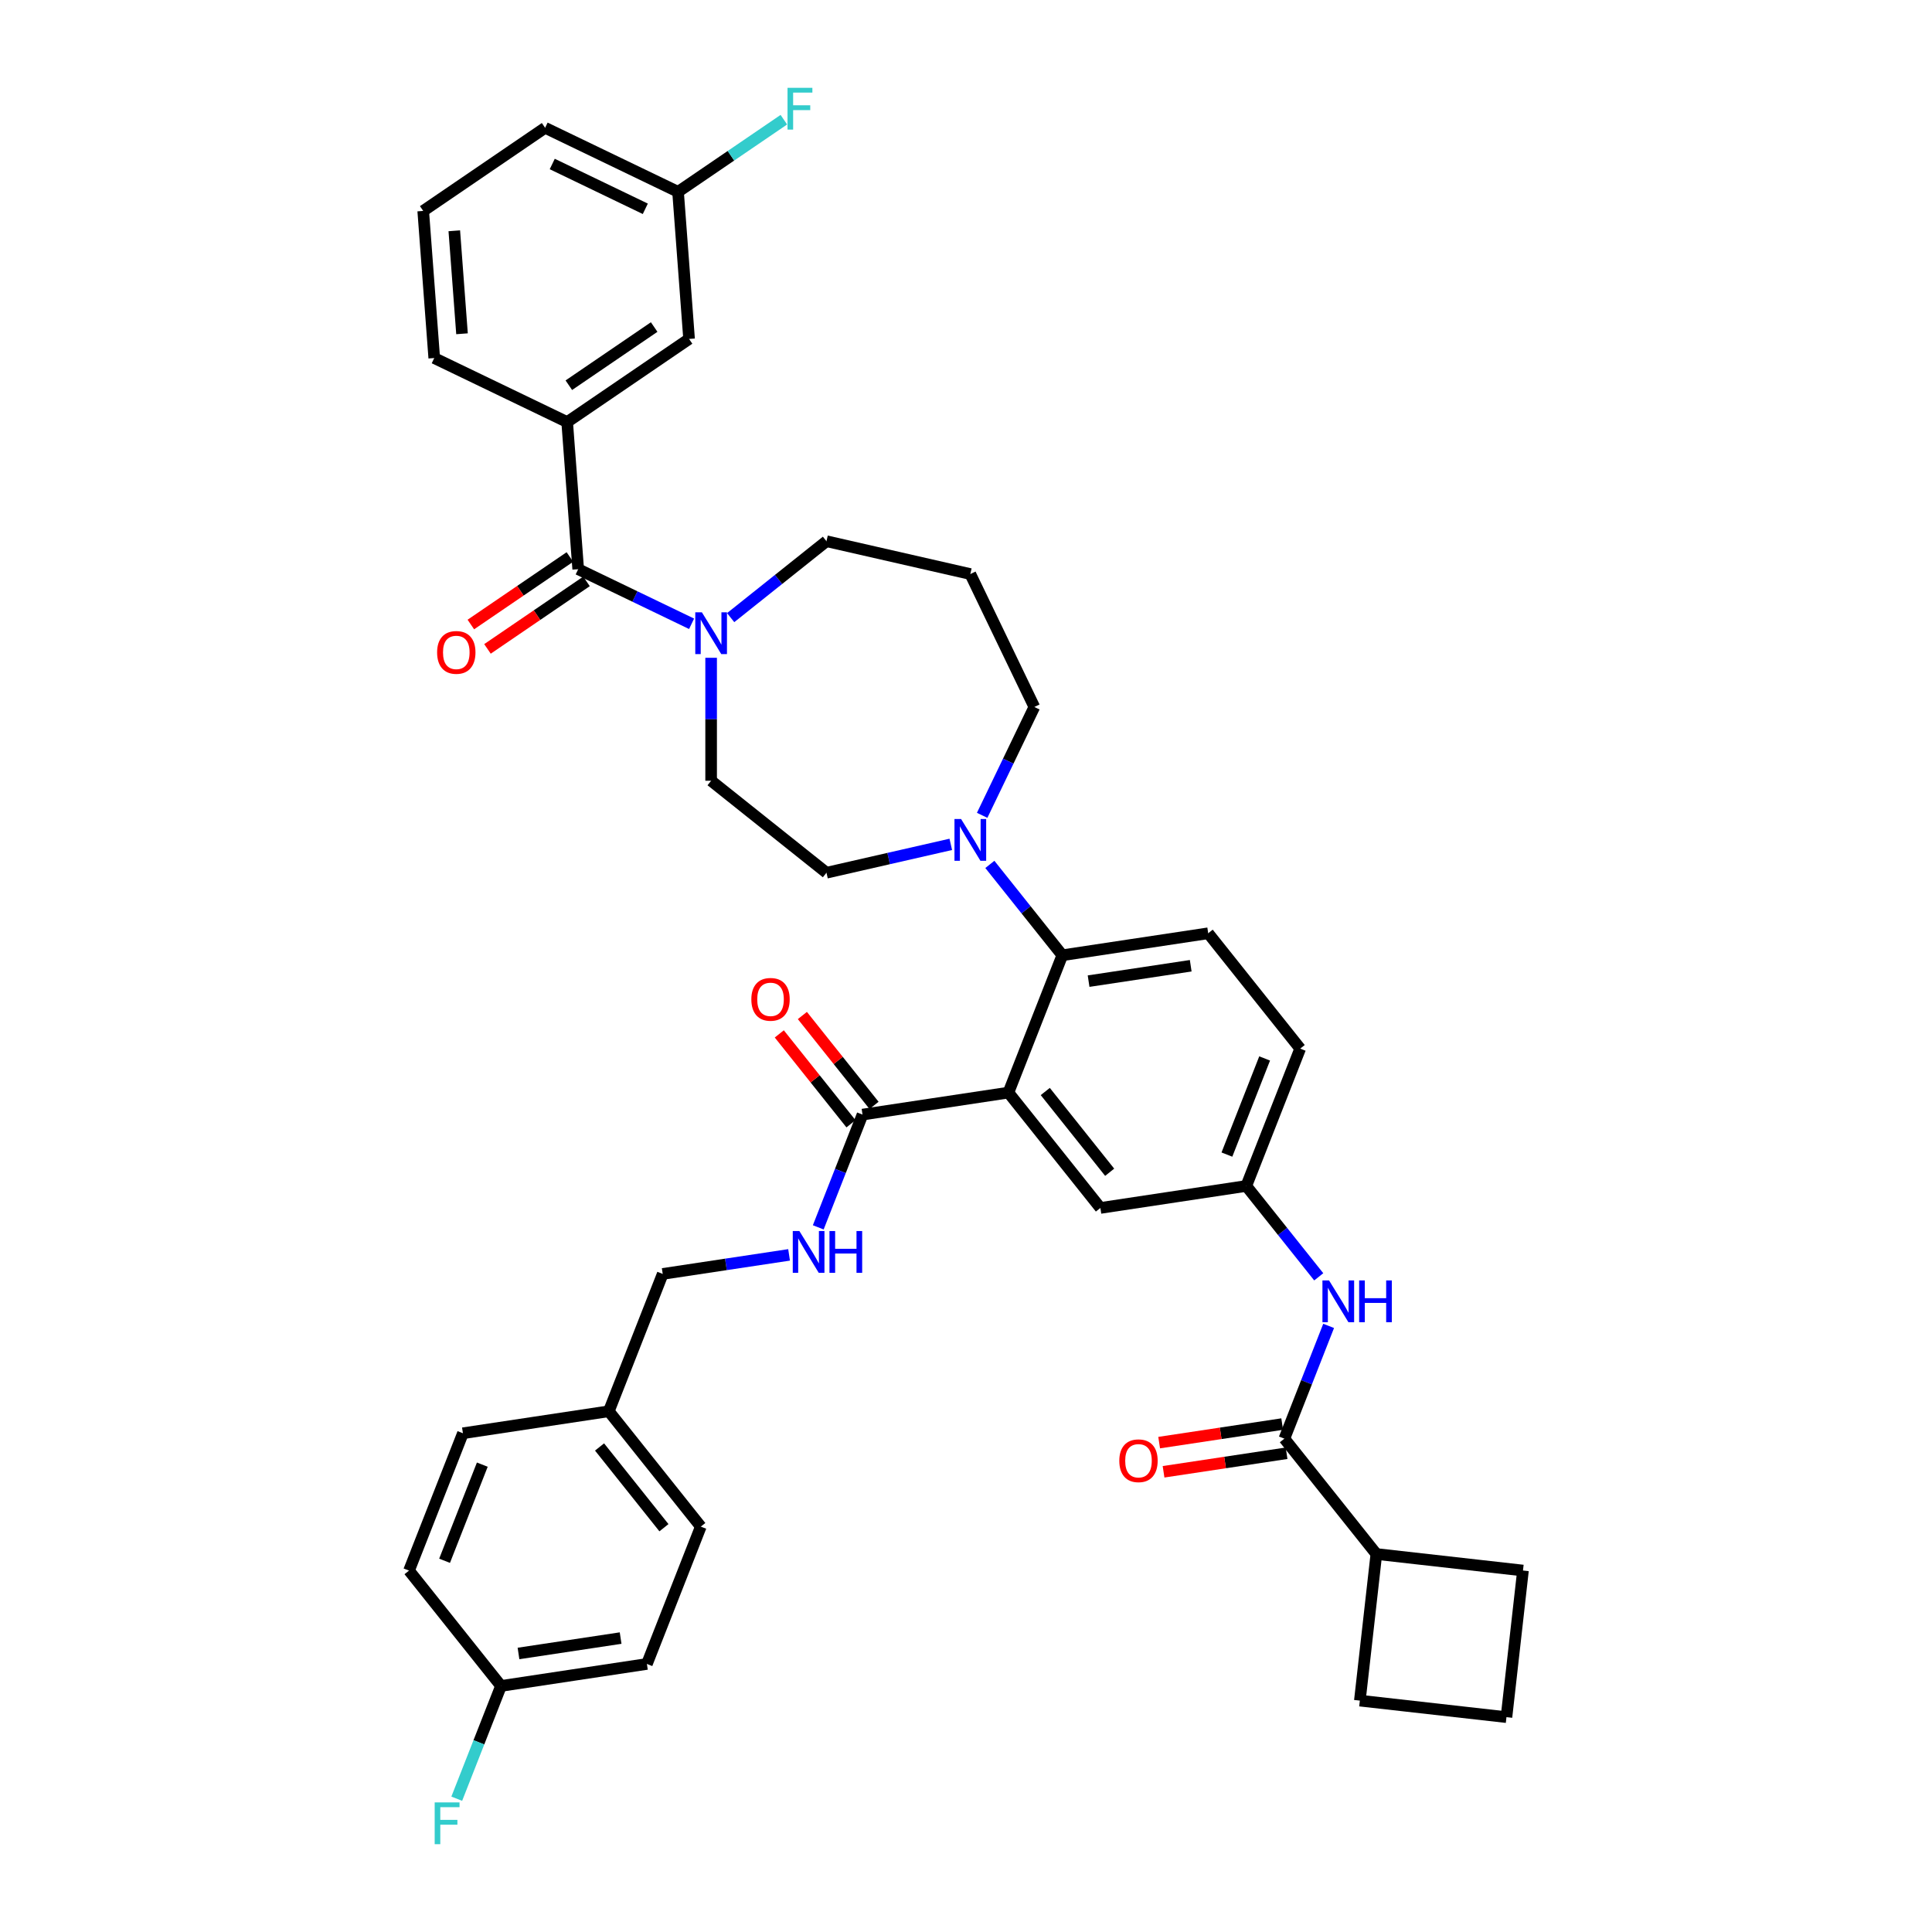 <?xml version='1.0' encoding='iso-8859-1'?>
<svg version='1.1' baseProfile='full'
              xmlns='http://www.w3.org/2000/svg'
                      xmlns:rdkit='http://www.rdkit.org/xml'
                      xmlns:xlink='http://www.w3.org/1999/xlink'
                  xml:space='preserve'
width='1000px' height='1000px' viewBox='0 0 1000 1000'>
<!-- END OF HEADER -->
<rect style='opacity:1.0;fill:#FFFFFF;stroke:none' width='1000' height='1000' x='0' y='0'> </rect>
<path class='bond-0' d='M 687.698,686.281 L 676.245,715.464' style='fill:none;fill-rule:evenodd;stroke:#0000FF;stroke-width:6px;stroke-linecap:butt;stroke-linejoin:miter;stroke-opacity:1' />
<path class='bond-0' d='M 676.245,715.464 L 664.791,744.647' style='fill:none;fill-rule:evenodd;stroke:#000000;stroke-width:6px;stroke-linecap:butt;stroke-linejoin:miter;stroke-opacity:1' />
<path class='bond-1' d='M 682.58,660.88 L 663.829,637.366' style='fill:none;fill-rule:evenodd;stroke:#0000FF;stroke-width:6px;stroke-linecap:butt;stroke-linejoin:miter;stroke-opacity:1' />
<path class='bond-1' d='M 663.829,637.366 L 645.077,613.853' style='fill:none;fill-rule:evenodd;stroke:#000000;stroke-width:6px;stroke-linecap:butt;stroke-linejoin:miter;stroke-opacity:1' />
<path class='bond-2' d='M 712.405,804.353 L 788.292,812.903' style='fill:none;fill-rule:evenodd;stroke:#000000;stroke-width:6px;stroke-linecap:butt;stroke-linejoin:miter;stroke-opacity:1' />
<path class='bond-3' d='M 712.405,804.353 L 703.855,880.239' style='fill:none;fill-rule:evenodd;stroke:#000000;stroke-width:6px;stroke-linecap:butt;stroke-linejoin:miter;stroke-opacity:1' />
<path class='bond-4' d='M 712.405,804.353 L 664.791,744.647' style='fill:none;fill-rule:evenodd;stroke:#000000;stroke-width:6px;stroke-linecap:butt;stroke-linejoin:miter;stroke-opacity:1' />
<path class='bond-5' d='M 663.653,737.095 L 631.815,741.894' style='fill:none;fill-rule:evenodd;stroke:#000000;stroke-width:6px;stroke-linecap:butt;stroke-linejoin:miter;stroke-opacity:1' />
<path class='bond-5' d='M 631.815,741.894 L 599.976,746.693' style='fill:none;fill-rule:evenodd;stroke:#FF0000;stroke-width:6px;stroke-linecap:butt;stroke-linejoin:miter;stroke-opacity:1' />
<path class='bond-5' d='M 665.93,752.198 L 634.091,756.997' style='fill:none;fill-rule:evenodd;stroke:#000000;stroke-width:6px;stroke-linecap:butt;stroke-linejoin:miter;stroke-opacity:1' />
<path class='bond-5' d='M 634.091,756.997 L 602.253,761.796' style='fill:none;fill-rule:evenodd;stroke:#FF0000;stroke-width:6px;stroke-linecap:butt;stroke-linejoin:miter;stroke-opacity:1' />
<path class='bond-6' d='M 779.742,888.79 L 703.855,880.239' style='fill:none;fill-rule:evenodd;stroke:#000000;stroke-width:6px;stroke-linecap:butt;stroke-linejoin:miter;stroke-opacity:1' />
<path class='bond-7' d='M 779.742,888.79 L 788.292,812.903' style='fill:none;fill-rule:evenodd;stroke:#000000;stroke-width:6px;stroke-linecap:butt;stroke-linejoin:miter;stroke-opacity:1' />
<path class='bond-8' d='M 293.566,218.459 L 356.663,175.44' style='fill:none;fill-rule:evenodd;stroke:#000000;stroke-width:6px;stroke-linecap:butt;stroke-linejoin:miter;stroke-opacity:1' />
<path class='bond-8' d='M 294.427,199.387 L 338.595,169.274' style='fill:none;fill-rule:evenodd;stroke:#000000;stroke-width:6px;stroke-linecap:butt;stroke-linejoin:miter;stroke-opacity:1' />
<path class='bond-9' d='M 293.566,218.459 L 224.762,185.325' style='fill:none;fill-rule:evenodd;stroke:#000000;stroke-width:6px;stroke-linecap:butt;stroke-linejoin:miter;stroke-opacity:1' />
<path class='bond-10' d='M 293.566,218.459 L 299.273,294.613' style='fill:none;fill-rule:evenodd;stroke:#000000;stroke-width:6px;stroke-linecap:butt;stroke-linejoin:miter;stroke-opacity:1' />
<path class='bond-11' d='M 368.077,340.47 L 368.077,372.292' style='fill:none;fill-rule:evenodd;stroke:#0000FF;stroke-width:6px;stroke-linecap:butt;stroke-linejoin:miter;stroke-opacity:1' />
<path class='bond-11' d='M 368.077,372.292 L 368.077,404.114' style='fill:none;fill-rule:evenodd;stroke:#000000;stroke-width:6px;stroke-linecap:butt;stroke-linejoin:miter;stroke-opacity:1' />
<path class='bond-12' d='M 357.966,322.878 L 328.62,308.745' style='fill:none;fill-rule:evenodd;stroke:#0000FF;stroke-width:6px;stroke-linecap:butt;stroke-linejoin:miter;stroke-opacity:1' />
<path class='bond-12' d='M 328.62,308.745 L 299.273,294.613' style='fill:none;fill-rule:evenodd;stroke:#000000;stroke-width:6px;stroke-linecap:butt;stroke-linejoin:miter;stroke-opacity:1' />
<path class='bond-13' d='M 378.188,319.684 L 402.986,299.908' style='fill:none;fill-rule:evenodd;stroke:#0000FF;stroke-width:6px;stroke-linecap:butt;stroke-linejoin:miter;stroke-opacity:1' />
<path class='bond-13' d='M 402.986,299.908 L 427.783,280.133' style='fill:none;fill-rule:evenodd;stroke:#000000;stroke-width:6px;stroke-linecap:butt;stroke-linejoin:miter;stroke-opacity:1' />
<path class='bond-14' d='M 294.971,288.303 L 269.341,305.777' style='fill:none;fill-rule:evenodd;stroke:#000000;stroke-width:6px;stroke-linecap:butt;stroke-linejoin:miter;stroke-opacity:1' />
<path class='bond-14' d='M 269.341,305.777 L 243.711,323.252' style='fill:none;fill-rule:evenodd;stroke:#FF0000;stroke-width:6px;stroke-linecap:butt;stroke-linejoin:miter;stroke-opacity:1' />
<path class='bond-14' d='M 303.575,300.922 L 277.945,318.397' style='fill:none;fill-rule:evenodd;stroke:#000000;stroke-width:6px;stroke-linecap:butt;stroke-linejoin:miter;stroke-opacity:1' />
<path class='bond-14' d='M 277.945,318.397 L 252.315,335.871' style='fill:none;fill-rule:evenodd;stroke:#FF0000;stroke-width:6px;stroke-linecap:butt;stroke-linejoin:miter;stroke-opacity:1' />
<path class='bond-15' d='M 356.663,175.44 L 350.957,99.287' style='fill:none;fill-rule:evenodd;stroke:#000000;stroke-width:6px;stroke-linecap:butt;stroke-linejoin:miter;stroke-opacity:1' />
<path class='bond-16' d='M 350.957,99.287 L 378.336,80.62' style='fill:none;fill-rule:evenodd;stroke:#000000;stroke-width:6px;stroke-linecap:butt;stroke-linejoin:miter;stroke-opacity:1' />
<path class='bond-16' d='M 378.336,80.62 L 405.715,61.954' style='fill:none;fill-rule:evenodd;stroke:#33CCCC;stroke-width:6px;stroke-linecap:butt;stroke-linejoin:miter;stroke-opacity:1' />
<path class='bond-17' d='M 350.957,99.287 L 282.152,66.153' style='fill:none;fill-rule:evenodd;stroke:#000000;stroke-width:6px;stroke-linecap:butt;stroke-linejoin:miter;stroke-opacity:1' />
<path class='bond-17' d='M 334.009,108.078 L 285.846,84.884' style='fill:none;fill-rule:evenodd;stroke:#000000;stroke-width:6px;stroke-linecap:butt;stroke-linejoin:miter;stroke-opacity:1' />
<path class='bond-18' d='M 535.37,365.93 L 502.236,297.126' style='fill:none;fill-rule:evenodd;stroke:#000000;stroke-width:6px;stroke-linecap:butt;stroke-linejoin:miter;stroke-opacity:1' />
<path class='bond-19' d='M 535.37,365.93 L 521.866,393.971' style='fill:none;fill-rule:evenodd;stroke:#000000;stroke-width:6px;stroke-linecap:butt;stroke-linejoin:miter;stroke-opacity:1' />
<path class='bond-19' d='M 521.866,393.971 L 508.362,422.012' style='fill:none;fill-rule:evenodd;stroke:#0000FF;stroke-width:6px;stroke-linecap:butt;stroke-linejoin:miter;stroke-opacity:1' />
<path class='bond-20' d='M 492.125,437.042 L 459.954,444.385' style='fill:none;fill-rule:evenodd;stroke:#0000FF;stroke-width:6px;stroke-linecap:butt;stroke-linejoin:miter;stroke-opacity:1' />
<path class='bond-20' d='M 459.954,444.385 L 427.783,451.728' style='fill:none;fill-rule:evenodd;stroke:#000000;stroke-width:6px;stroke-linecap:butt;stroke-linejoin:miter;stroke-opacity:1' />
<path class='bond-21' d='M 512.346,447.413 L 531.098,470.927' style='fill:none;fill-rule:evenodd;stroke:#0000FF;stroke-width:6px;stroke-linecap:butt;stroke-linejoin:miter;stroke-opacity:1' />
<path class='bond-21' d='M 531.098,470.927 L 549.849,494.441' style='fill:none;fill-rule:evenodd;stroke:#000000;stroke-width:6px;stroke-linecap:butt;stroke-linejoin:miter;stroke-opacity:1' />
<path class='bond-22' d='M 427.783,451.728 L 368.077,404.114' style='fill:none;fill-rule:evenodd;stroke:#000000;stroke-width:6px;stroke-linecap:butt;stroke-linejoin:miter;stroke-opacity:1' />
<path class='bond-23' d='M 452.406,572.149 L 433.855,548.887' style='fill:none;fill-rule:evenodd;stroke:#000000;stroke-width:6px;stroke-linecap:butt;stroke-linejoin:miter;stroke-opacity:1' />
<path class='bond-23' d='M 433.855,548.887 L 415.304,525.624' style='fill:none;fill-rule:evenodd;stroke:#FF0000;stroke-width:6px;stroke-linecap:butt;stroke-linejoin:miter;stroke-opacity:1' />
<path class='bond-23' d='M 440.465,581.672 L 421.914,558.409' style='fill:none;fill-rule:evenodd;stroke:#000000;stroke-width:6px;stroke-linecap:butt;stroke-linejoin:miter;stroke-opacity:1' />
<path class='bond-23' d='M 421.914,558.409 L 403.362,535.147' style='fill:none;fill-rule:evenodd;stroke:#FF0000;stroke-width:6px;stroke-linecap:butt;stroke-linejoin:miter;stroke-opacity:1' />
<path class='bond-24' d='M 446.436,576.91 L 434.982,606.093' style='fill:none;fill-rule:evenodd;stroke:#000000;stroke-width:6px;stroke-linecap:butt;stroke-linejoin:miter;stroke-opacity:1' />
<path class='bond-24' d='M 434.982,606.093 L 423.529,635.276' style='fill:none;fill-rule:evenodd;stroke:#0000FF;stroke-width:6px;stroke-linecap:butt;stroke-linejoin:miter;stroke-opacity:1' />
<path class='bond-25' d='M 446.436,576.91 L 521.95,565.529' style='fill:none;fill-rule:evenodd;stroke:#000000;stroke-width:6px;stroke-linecap:butt;stroke-linejoin:miter;stroke-opacity:1' />
<path class='bond-26' d='M 408.425,649.522 L 375.723,654.451' style='fill:none;fill-rule:evenodd;stroke:#0000FF;stroke-width:6px;stroke-linecap:butt;stroke-linejoin:miter;stroke-opacity:1' />
<path class='bond-26' d='M 375.723,654.451 L 343.022,659.38' style='fill:none;fill-rule:evenodd;stroke:#000000;stroke-width:6px;stroke-linecap:butt;stroke-linejoin:miter;stroke-opacity:1' />
<path class='bond-27' d='M 334.836,861.262 L 259.322,872.644' style='fill:none;fill-rule:evenodd;stroke:#000000;stroke-width:6px;stroke-linecap:butt;stroke-linejoin:miter;stroke-opacity:1' />
<path class='bond-27' d='M 321.232,847.867 L 268.373,855.834' style='fill:none;fill-rule:evenodd;stroke:#000000;stroke-width:6px;stroke-linecap:butt;stroke-linejoin:miter;stroke-opacity:1' />
<path class='bond-28' d='M 334.836,861.262 L 362.736,790.174' style='fill:none;fill-rule:evenodd;stroke:#000000;stroke-width:6px;stroke-linecap:butt;stroke-linejoin:miter;stroke-opacity:1' />
<path class='bond-29' d='M 259.322,872.644 L 211.708,812.938' style='fill:none;fill-rule:evenodd;stroke:#000000;stroke-width:6px;stroke-linecap:butt;stroke-linejoin:miter;stroke-opacity:1' />
<path class='bond-30' d='M 259.322,872.644 L 247.869,901.827' style='fill:none;fill-rule:evenodd;stroke:#000000;stroke-width:6px;stroke-linecap:butt;stroke-linejoin:miter;stroke-opacity:1' />
<path class='bond-30' d='M 247.869,901.827 L 236.415,931.009' style='fill:none;fill-rule:evenodd;stroke:#33CCCC;stroke-width:6px;stroke-linecap:butt;stroke-linejoin:miter;stroke-opacity:1' />
<path class='bond-31' d='M 521.95,565.529 L 569.563,625.235' style='fill:none;fill-rule:evenodd;stroke:#000000;stroke-width:6px;stroke-linecap:butt;stroke-linejoin:miter;stroke-opacity:1' />
<path class='bond-31' d='M 541.033,564.962 L 574.363,606.756' style='fill:none;fill-rule:evenodd;stroke:#000000;stroke-width:6px;stroke-linecap:butt;stroke-linejoin:miter;stroke-opacity:1' />
<path class='bond-32' d='M 521.95,565.529 L 549.849,494.441' style='fill:none;fill-rule:evenodd;stroke:#000000;stroke-width:6px;stroke-linecap:butt;stroke-linejoin:miter;stroke-opacity:1' />
<path class='bond-33' d='M 569.563,625.235 L 645.077,613.853' style='fill:none;fill-rule:evenodd;stroke:#000000;stroke-width:6px;stroke-linecap:butt;stroke-linejoin:miter;stroke-opacity:1' />
<path class='bond-34' d='M 549.849,494.441 L 625.363,483.059' style='fill:none;fill-rule:evenodd;stroke:#000000;stroke-width:6px;stroke-linecap:butt;stroke-linejoin:miter;stroke-opacity:1' />
<path class='bond-34' d='M 563.453,507.836 L 616.313,499.869' style='fill:none;fill-rule:evenodd;stroke:#000000;stroke-width:6px;stroke-linecap:butt;stroke-linejoin:miter;stroke-opacity:1' />
<path class='bond-35' d='M 645.077,613.853 L 672.977,542.765' style='fill:none;fill-rule:evenodd;stroke:#000000;stroke-width:6px;stroke-linecap:butt;stroke-linejoin:miter;stroke-opacity:1' />
<path class='bond-35' d='M 635.045,597.61 L 654.575,547.848' style='fill:none;fill-rule:evenodd;stroke:#000000;stroke-width:6px;stroke-linecap:butt;stroke-linejoin:miter;stroke-opacity:1' />
<path class='bond-36' d='M 625.363,483.059 L 672.977,542.765' style='fill:none;fill-rule:evenodd;stroke:#000000;stroke-width:6px;stroke-linecap:butt;stroke-linejoin:miter;stroke-opacity:1' />
<path class='bond-37' d='M 211.708,812.938 L 239.608,741.85' style='fill:none;fill-rule:evenodd;stroke:#000000;stroke-width:6px;stroke-linecap:butt;stroke-linejoin:miter;stroke-opacity:1' />
<path class='bond-37' d='M 230.111,807.855 L 249.64,758.093' style='fill:none;fill-rule:evenodd;stroke:#000000;stroke-width:6px;stroke-linecap:butt;stroke-linejoin:miter;stroke-opacity:1' />
<path class='bond-38' d='M 239.608,741.85 L 315.122,730.468' style='fill:none;fill-rule:evenodd;stroke:#000000;stroke-width:6px;stroke-linecap:butt;stroke-linejoin:miter;stroke-opacity:1' />
<path class='bond-39' d='M 315.122,730.468 L 362.736,790.174' style='fill:none;fill-rule:evenodd;stroke:#000000;stroke-width:6px;stroke-linecap:butt;stroke-linejoin:miter;stroke-opacity:1' />
<path class='bond-39' d='M 310.323,748.947 L 343.652,790.741' style='fill:none;fill-rule:evenodd;stroke:#000000;stroke-width:6px;stroke-linecap:butt;stroke-linejoin:miter;stroke-opacity:1' />
<path class='bond-40' d='M 315.122,730.468 L 343.022,659.38' style='fill:none;fill-rule:evenodd;stroke:#000000;stroke-width:6px;stroke-linecap:butt;stroke-linejoin:miter;stroke-opacity:1' />
<path class='bond-41' d='M 502.236,297.126 L 427.783,280.133' style='fill:none;fill-rule:evenodd;stroke:#000000;stroke-width:6px;stroke-linecap:butt;stroke-linejoin:miter;stroke-opacity:1' />
<path class='bond-42' d='M 224.762,185.325 L 219.055,109.172' style='fill:none;fill-rule:evenodd;stroke:#000000;stroke-width:6px;stroke-linecap:butt;stroke-linejoin:miter;stroke-opacity:1' />
<path class='bond-42' d='M 239.137,172.761 L 235.142,119.453' style='fill:none;fill-rule:evenodd;stroke:#000000;stroke-width:6px;stroke-linecap:butt;stroke-linejoin:miter;stroke-opacity:1' />
<path class='bond-43' d='M 219.055,109.172 L 282.152,66.153' style='fill:none;fill-rule:evenodd;stroke:#000000;stroke-width:6px;stroke-linecap:butt;stroke-linejoin:miter;stroke-opacity:1' />
<path  class='atom-0' d='M 687.911 662.745
L 694.998 674.2
Q 695.7 675.33, 696.83 677.377
Q 697.961 679.424, 698.022 679.546
L 698.022 662.745
L 700.893 662.745
L 700.893 684.372
L 697.93 684.372
L 690.324 671.848
Q 689.438 670.382, 688.491 668.702
Q 687.575 667.022, 687.3 666.502
L 687.3 684.372
L 684.49 684.372
L 684.49 662.745
L 687.911 662.745
' fill='#0000FF'/>
<path  class='atom-0' d='M 703.49 662.745
L 706.422 662.745
L 706.422 671.94
L 717.48 671.94
L 717.48 662.745
L 720.413 662.745
L 720.413 684.372
L 717.48 684.372
L 717.48 674.383
L 706.422 674.383
L 706.422 684.372
L 703.49 684.372
L 703.49 662.745
' fill='#0000FF'/>
<path  class='atom-3' d='M 579.35 756.09
Q 579.35 750.897, 581.916 747.995
Q 584.482 745.093, 589.277 745.093
Q 594.073 745.093, 596.639 747.995
Q 599.205 750.897, 599.205 756.09
Q 599.205 761.344, 596.609 764.337
Q 594.012 767.3, 589.277 767.3
Q 584.512 767.3, 581.916 764.337
Q 579.35 761.374, 579.35 756.09
M 589.277 764.857
Q 592.577 764.857, 594.348 762.657
Q 596.151 760.427, 596.151 756.09
Q 596.151 751.844, 594.348 749.705
Q 592.577 747.537, 589.277 747.537
Q 585.978 747.537, 584.176 749.675
Q 582.404 751.813, 582.404 756.09
Q 582.404 760.458, 584.176 762.657
Q 585.978 764.857, 589.277 764.857
' fill='#FF0000'/>
<path  class='atom-6' d='M 363.297 316.934
L 370.384 328.389
Q 371.086 329.519, 372.216 331.565
Q 373.347 333.612, 373.408 333.734
L 373.408 316.934
L 376.279 316.934
L 376.279 338.561
L 373.316 338.561
L 365.71 326.036
Q 364.824 324.57, 363.877 322.89
Q 362.961 321.21, 362.686 320.691
L 362.686 338.561
L 359.876 338.561
L 359.876 316.934
L 363.297 316.934
' fill='#0000FF'/>
<path  class='atom-8' d='M 226.248 337.693
Q 226.248 332.5, 228.814 329.598
Q 231.38 326.696, 236.176 326.696
Q 240.972 326.696, 243.538 329.598
Q 246.104 332.5, 246.104 337.693
Q 246.104 342.947, 243.507 345.94
Q 240.911 348.903, 236.176 348.903
Q 231.411 348.903, 228.814 345.94
Q 226.248 342.977, 226.248 337.693
M 236.176 346.46
Q 239.475 346.46, 241.247 344.26
Q 243.049 342.03, 243.049 337.693
Q 243.049 333.447, 241.247 331.309
Q 239.475 329.14, 236.176 329.14
Q 232.877 329.14, 231.075 331.278
Q 229.303 333.416, 229.303 337.693
Q 229.303 342.061, 231.075 344.26
Q 232.877 346.46, 236.176 346.46
' fill='#FF0000'/>
<path  class='atom-12' d='M 497.455 423.921
L 504.542 435.376
Q 505.244 436.506, 506.375 438.553
Q 507.505 440.6, 507.566 440.722
L 507.566 423.921
L 510.437 423.921
L 510.437 445.548
L 507.474 445.548
L 499.868 433.024
Q 498.982 431.558, 498.035 429.878
Q 497.119 428.198, 496.844 427.678
L 496.844 445.548
L 494.034 445.548
L 494.034 423.921
L 497.455 423.921
' fill='#0000FF'/>
<path  class='atom-15' d='M 388.894 517.266
Q 388.894 512.073, 391.46 509.171
Q 394.026 506.269, 398.822 506.269
Q 403.617 506.269, 406.183 509.171
Q 408.749 512.073, 408.749 517.266
Q 408.749 522.52, 406.153 525.513
Q 403.556 528.476, 398.822 528.476
Q 394.056 528.476, 391.46 525.513
Q 388.894 522.55, 388.894 517.266
M 398.822 526.032
Q 402.121 526.032, 403.892 523.833
Q 405.695 521.603, 405.695 517.266
Q 405.695 513.02, 403.892 510.881
Q 402.121 508.712, 398.822 508.712
Q 395.523 508.712, 393.72 510.851
Q 391.949 512.989, 391.949 517.266
Q 391.949 521.634, 393.72 523.833
Q 395.523 526.032, 398.822 526.032
' fill='#FF0000'/>
<path  class='atom-16' d='M 413.755 637.185
L 420.842 648.64
Q 421.545 649.77, 422.675 651.817
Q 423.805 653.863, 423.866 653.986
L 423.866 637.185
L 426.737 637.185
L 426.737 658.812
L 423.774 658.812
L 416.168 646.288
Q 415.282 644.822, 414.335 643.141
Q 413.419 641.461, 413.144 640.942
L 413.144 658.812
L 410.334 658.812
L 410.334 637.185
L 413.755 637.185
' fill='#0000FF'/>
<path  class='atom-16' d='M 429.334 637.185
L 432.266 637.185
L 432.266 646.379
L 443.324 646.379
L 443.324 637.185
L 446.257 637.185
L 446.257 658.812
L 443.324 658.812
L 443.324 648.823
L 432.266 648.823
L 432.266 658.812
L 429.334 658.812
L 429.334 637.185
' fill='#0000FF'/>
<path  class='atom-30' d='M 224.992 932.918
L 237.852 932.918
L 237.852 935.393
L 227.894 935.393
L 227.894 941.96
L 236.752 941.96
L 236.752 944.465
L 227.894 944.465
L 227.894 954.545
L 224.992 954.545
L 224.992 932.918
' fill='#33CCCC'/>
<path  class='atom-34' d='M 407.624 45.455
L 420.484 45.455
L 420.484 47.929
L 410.526 47.929
L 410.526 54.496
L 419.384 54.496
L 419.384 57.001
L 410.526 57.001
L 410.526 67.082
L 407.624 67.082
L 407.624 45.455
' fill='#33CCCC'/>
</svg>
